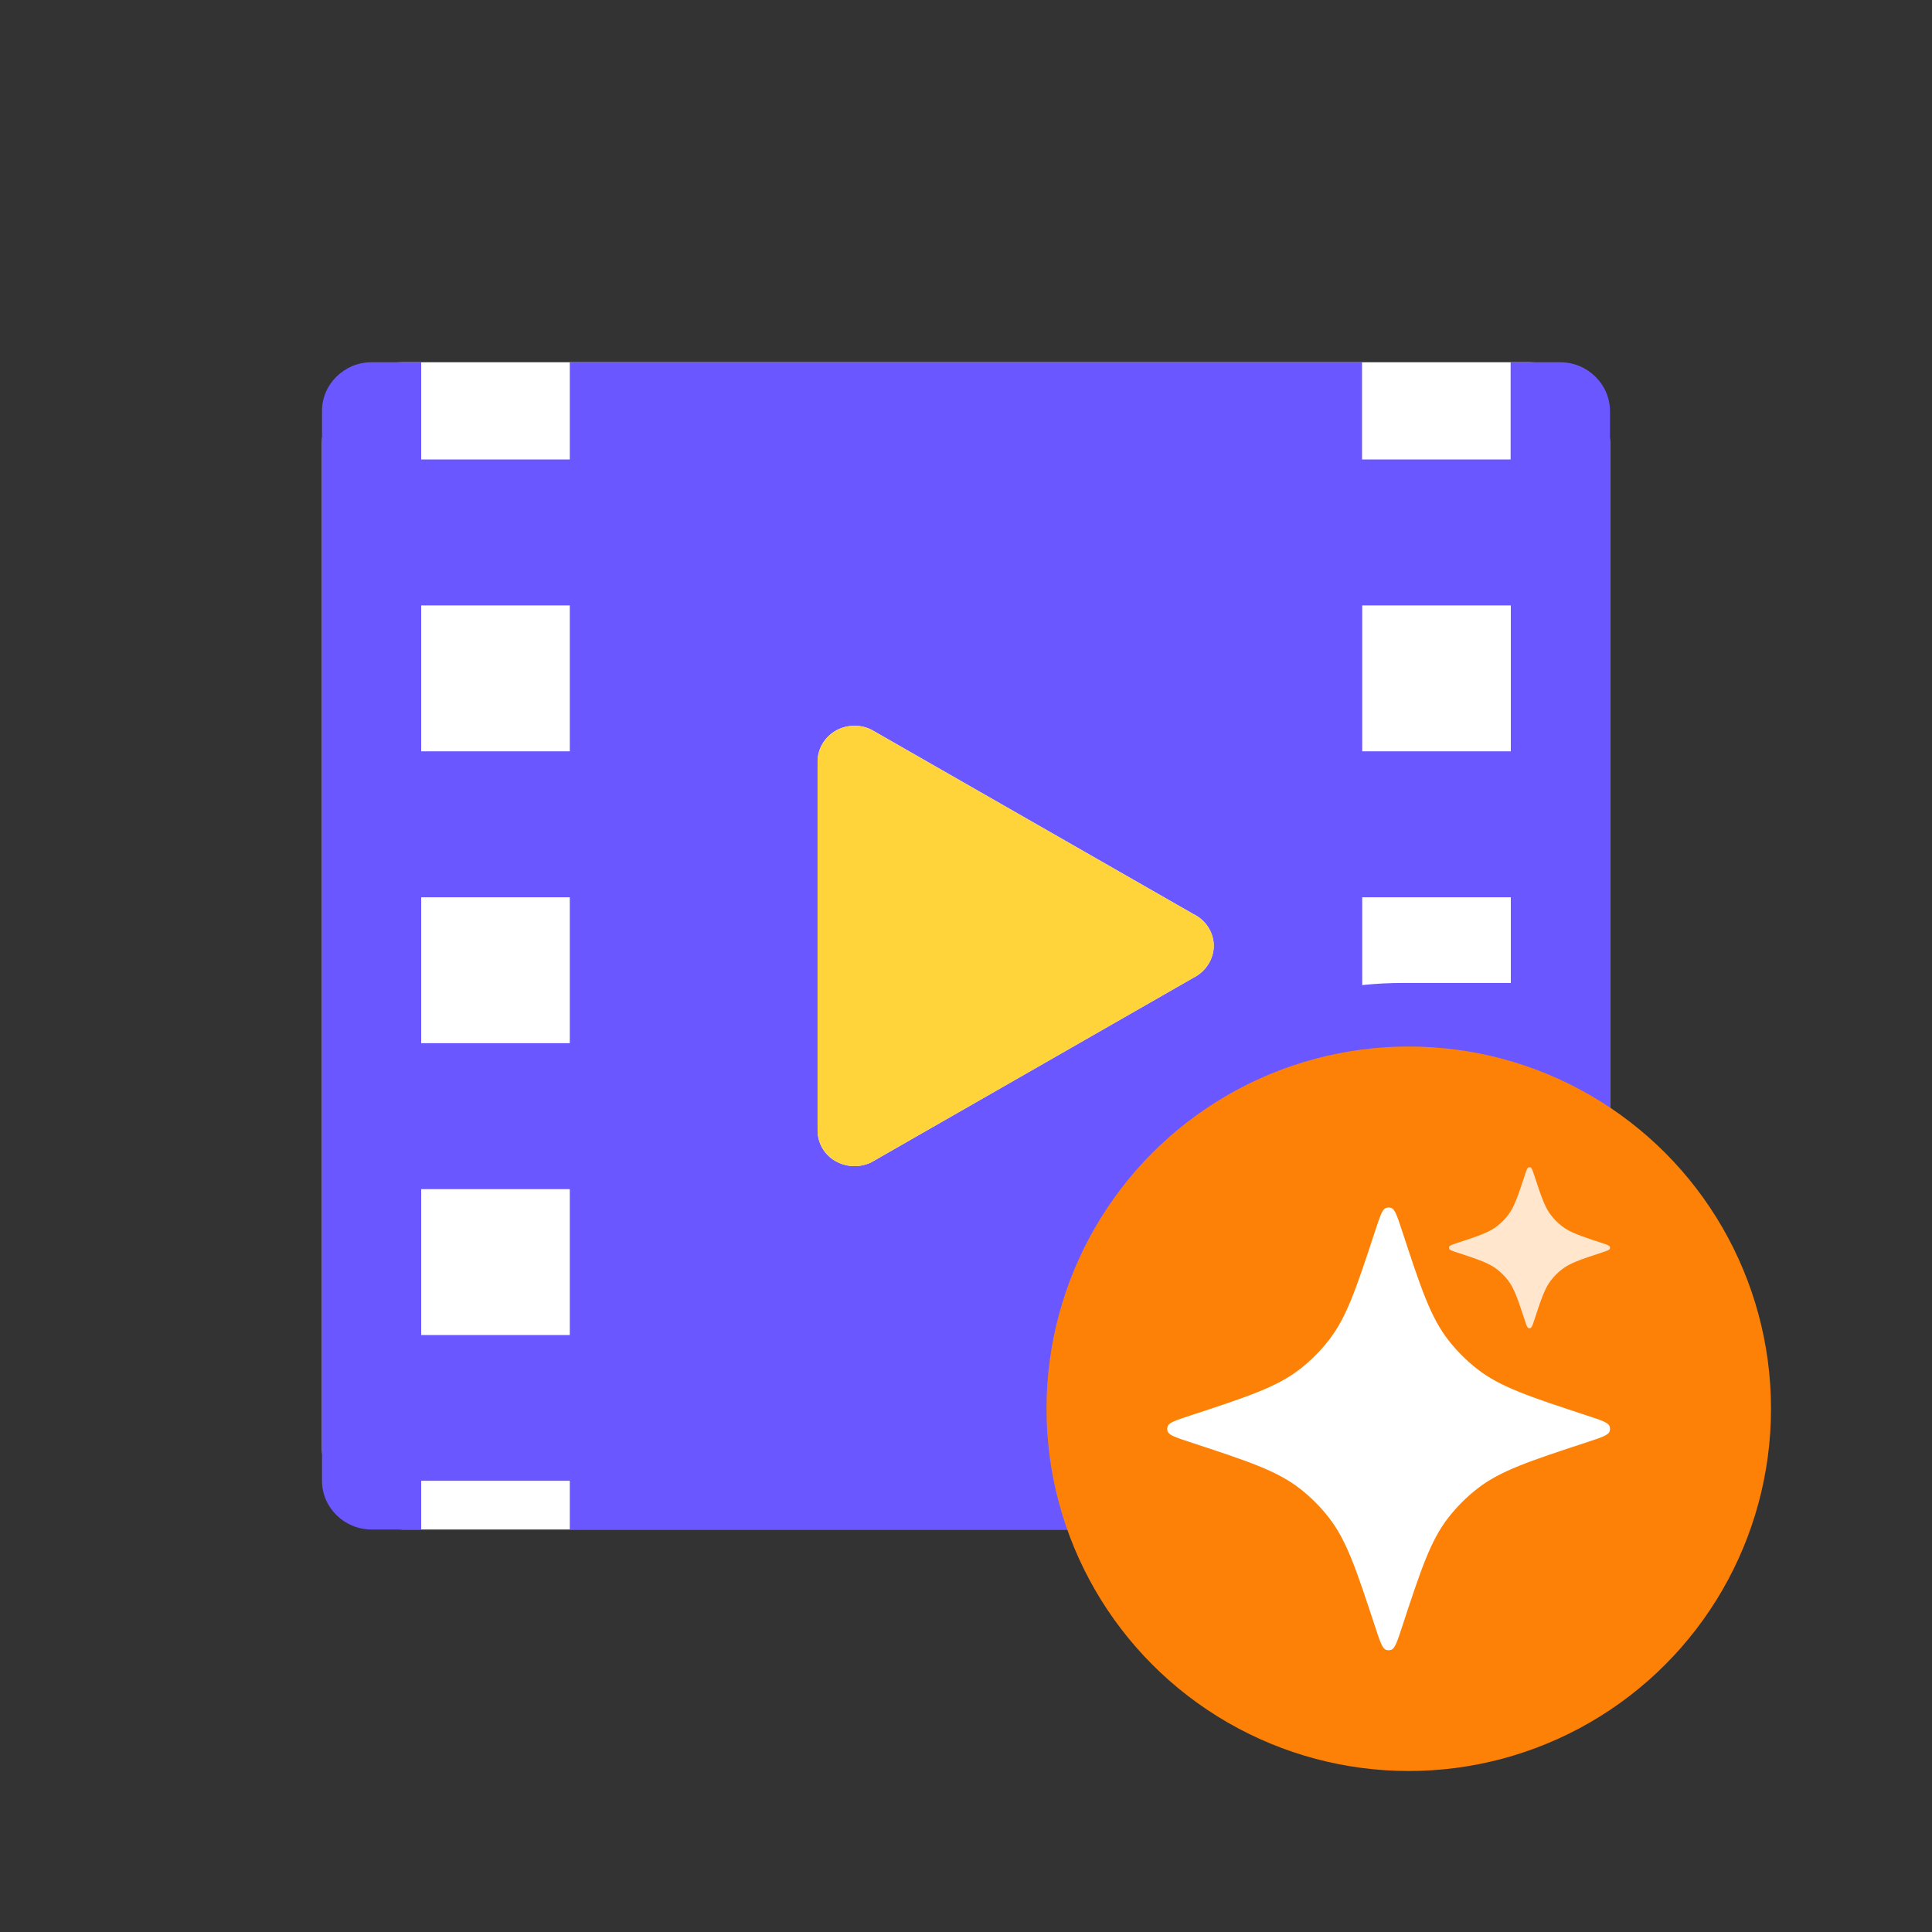 <svg width="112" height="112" viewBox="0 0 112 112" fill="none" xmlns="http://www.w3.org/2000/svg">
<rect x="0" y="0" width="112" height="112" fill="#333333" stroke="none"/>
<rect x="18.667" y="21" width="74.667" height="67.667" rx="4.667" fill="white"/>
<path d="M90.448 21H87.573V26.636H78.958V21H33.032V26.636H24.417V21H21.542C19.959 21 18.667 22.269 18.667 23.823V85.843C18.667 87.398 19.959 88.667 21.542 88.667H24.417V85.843H33.032V88.667H78.969V85.843H87.584V88.667H90.459C92.041 88.667 93.334 87.398 93.334 85.843V23.823C93.323 22.269 92.031 21 90.448 21ZM33.032 77.394H24.417V68.934H33.032V77.394ZM33.032 60.475H24.417V52.015H33.032V60.475ZM33.032 43.556H24.417V35.096H33.032V43.556ZM69.17 56.689L50.509 67.38C50.207 67.528 49.873 67.602 49.539 67.602C49.141 67.602 48.753 67.496 48.409 67.296C47.773 66.925 47.397 66.249 47.397 65.529V44.148C47.397 43.429 47.784 42.763 48.409 42.382C49.044 42.001 49.841 41.969 50.509 42.297L69.181 52.988C69.902 53.337 70.365 54.056 70.365 54.839C70.354 55.621 69.891 56.33 69.17 56.689ZM87.584 77.394H78.969V68.934H87.584V77.394ZM87.584 60.475H78.969V52.015H87.584V60.475ZM87.584 43.556H78.969V35.096H87.584V43.556Z" fill="#6B57FF"/>
<path d="M69.169 56.689L50.508 67.38C50.206 67.528 49.872 67.602 49.538 67.602C49.14 67.602 48.752 67.496 48.408 67.295C47.772 66.925 47.395 66.248 47.395 65.529V44.148C47.395 43.428 47.783 42.762 48.408 42.382C49.043 42.001 49.84 41.969 50.508 42.297L69.18 52.988C69.901 53.337 70.364 54.056 70.364 54.838C70.353 55.621 69.89 56.329 69.169 56.689Z" fill="#FFD43A"/>
<path d="M81.299 56.983C69.362 56.983 59.685 66.66 59.685 78.597V79.579L78.351 78.597L89.158 62.877L91.123 56.983H81.299Z" fill="#6B57FF"/>
<circle cx="81.667" cy="81.667" r="21" fill="#FD8107"/>
<path opacity="0.8" d="M88.944 68.142C88.848 67.849 88.799 67.702 88.72 67.675C88.685 67.664 88.648 67.664 88.613 67.675C88.533 67.702 88.485 67.849 88.389 68.142C87.985 69.369 87.783 69.982 87.403 70.468C87.227 70.692 87.025 70.894 86.801 71.07C86.315 71.45 85.702 71.652 84.475 72.056C84.182 72.152 84.035 72.2 84.008 72.28C83.997 72.315 83.997 72.352 84.008 72.387C84.035 72.467 84.182 72.515 84.475 72.611C85.702 73.015 86.315 73.216 86.801 73.597C87.025 73.773 87.227 73.975 87.403 74.198C87.783 74.684 87.985 75.298 88.389 76.525C88.485 76.818 88.533 76.965 88.613 76.991C88.648 77.003 88.685 77.003 88.72 76.991C88.799 76.965 88.848 76.818 88.944 76.525C89.348 75.298 89.549 74.684 89.93 74.198C90.106 73.975 90.308 73.773 90.531 73.597C91.017 73.216 91.631 73.015 92.858 72.611C93.151 72.515 93.297 72.467 93.324 72.387C93.336 72.352 93.336 72.315 93.324 72.28C93.297 72.2 93.151 72.152 92.858 72.056C91.631 71.652 91.017 71.45 90.531 71.07C90.308 70.894 90.106 70.692 89.93 70.468C89.549 69.982 89.348 69.369 88.944 68.142Z" fill="white"/>
<path d="M81.263 71.306C80.998 70.501 80.866 70.098 80.647 70.024C80.551 69.992 80.448 69.992 80.353 70.024C80.133 70.098 80.001 70.501 79.736 71.306C78.626 74.681 78.071 76.368 77.024 77.704C76.542 78.32 75.987 78.876 75.371 79.358C74.034 80.405 72.347 80.96 68.972 82.07C68.167 82.335 67.764 82.467 67.69 82.686C67.658 82.782 67.658 82.885 67.69 82.98C67.764 83.2 68.167 83.332 68.972 83.597C72.347 84.707 74.034 85.262 75.371 86.309C75.987 86.791 76.542 87.346 77.024 87.962C78.071 89.299 78.626 90.986 79.736 94.361C80.001 95.166 80.133 95.569 80.353 95.643C80.448 95.675 80.551 95.675 80.647 95.643C80.866 95.569 80.998 95.166 81.263 94.361C82.373 90.986 82.928 89.299 83.975 87.962C84.457 87.346 85.013 86.791 85.629 86.309C86.965 85.262 88.652 84.707 92.027 83.597C92.832 83.332 93.235 83.2 93.309 82.98C93.341 82.885 93.341 82.782 93.309 82.686C93.235 82.467 92.832 82.335 92.027 82.07C88.652 80.96 86.965 80.405 85.629 79.358C85.013 78.876 84.457 78.32 83.975 77.704C82.928 76.368 82.373 74.681 81.263 71.306Z" fill="white"/>
</svg>
